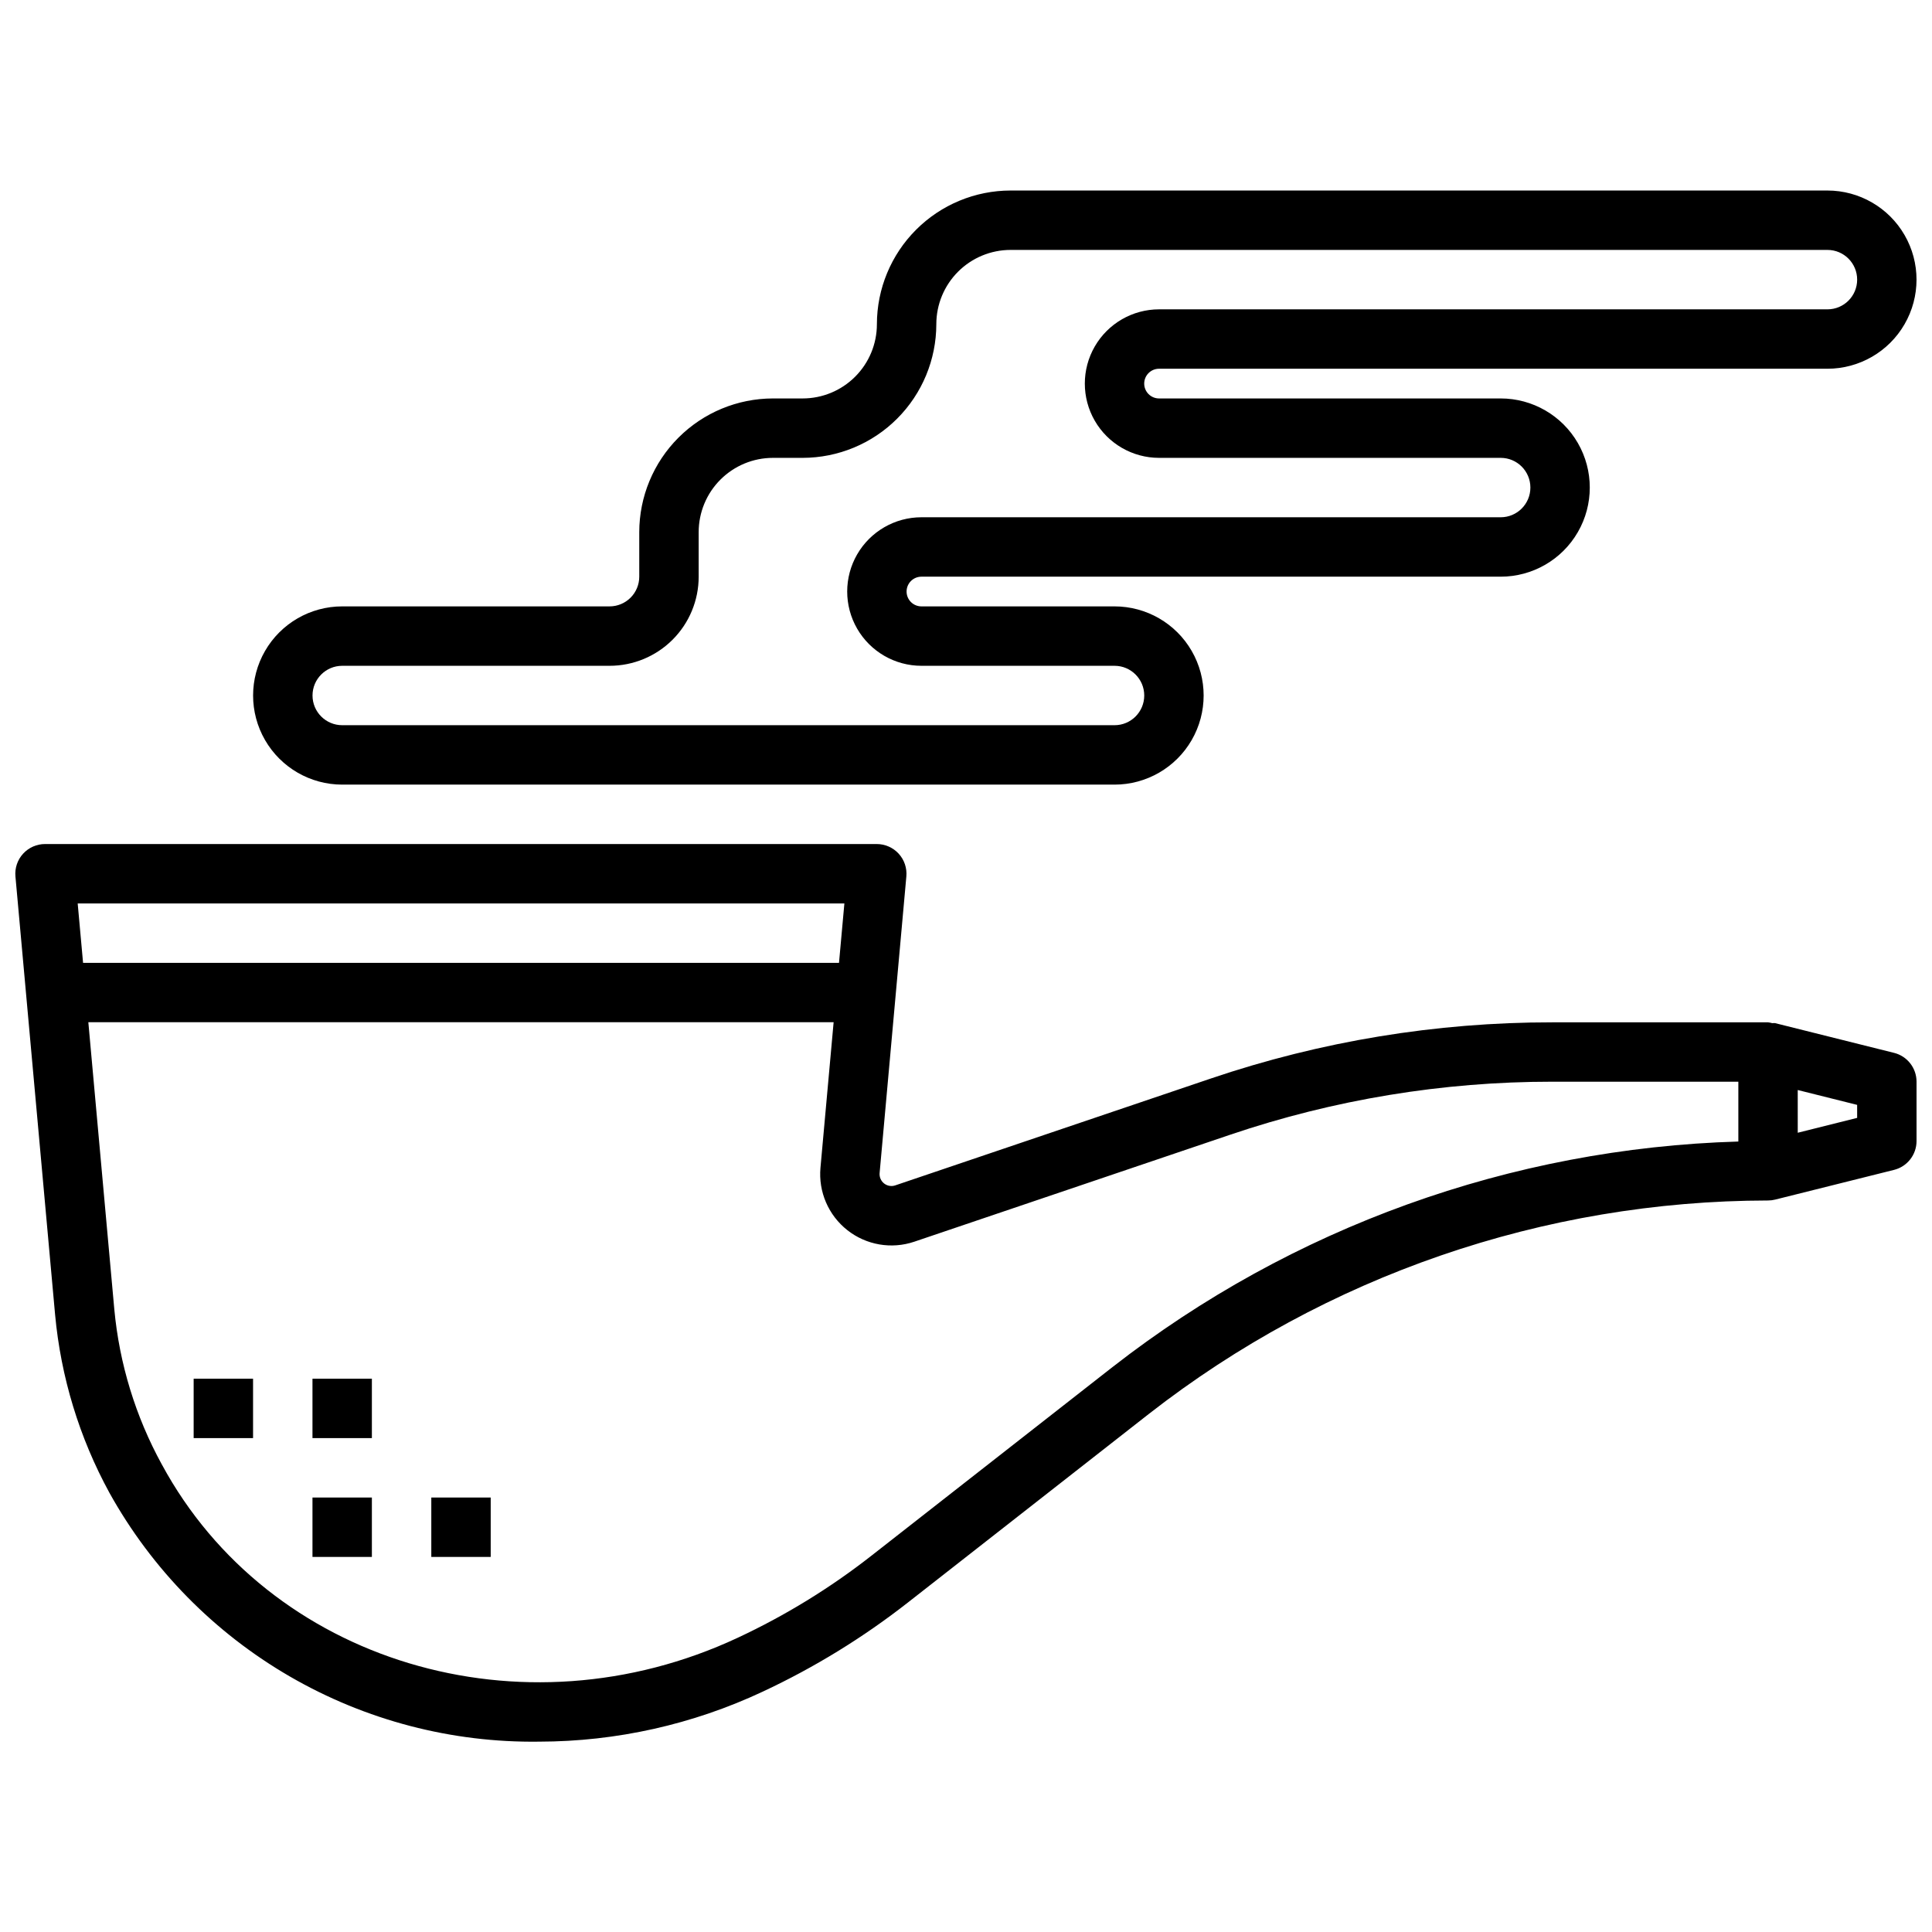 <?xml version="1.0" encoding="UTF-8"?>
<!-- Uploaded to: SVG Repo, www.svgrepo.com, Generator: SVG Repo Mixer Tools -->
<svg width="800px" height="800px" version="1.1" viewBox="144 144 512 512" xmlns="http://www.w3.org/2000/svg">
 <defs>
  <clipPath id="b">
   <path d="m148.09 367h503.81v239h-503.81z"/>
  </clipPath>
  <clipPath id="a">
   <path d="m211 194h440.9v158h-440.9z"/>
  </clipPath>
 </defs>
 <g clip-path="url(#b)">
  <path d="m645.94 423.02-31.488-7.871c-0.27-0.062-0.535 0-0.789 0-0.359-0.102-0.73-0.176-1.102-0.219h-57.23c-30.738-0.02-61.273 5.004-90.387 14.867l-83.688 28.34c-1.008 0.344-2.121 0.152-2.961-0.508-0.836-0.66-1.281-1.695-1.188-2.758l7.086-78.609c0.199-2.207-0.539-4.398-2.039-6.031-1.5-1.633-3.617-2.559-5.832-2.551h-220.36c-2.215-0.008-4.332 0.918-5.832 2.551-1.5 1.633-2.238 3.824-2.039 6.031l10.508 116.11v-0.004c1.527 16.562 6.426 32.637 14.398 47.234 11.258 20.258 27.789 37.086 47.844 48.699 20.055 11.609 42.879 17.574 66.051 17.254 20.48-0.031 40.707-4.555 59.25-13.258 13.676-6.391 26.578-14.312 38.465-23.617l63.898-50.012c46.871-36.555 104.59-56.449 164.04-56.527 0.641 0 1.281-0.082 1.906-0.238l31.488-7.871c3.504-0.875 5.965-4.023 5.965-7.637v-15.742c0-3.613-2.461-6.762-5.965-7.637zm-278.17-39.598-1.426 15.742-200.33 0.004-1.426-15.742zm71.074 122.85-63.906 50.004c-10.945 8.57-22.828 15.863-35.422 21.742-57.207 26.766-124.26 6.551-152.63-45.926h-0.004c-6.969-12.711-11.254-26.719-12.594-41.152l-6.879-76.043 197.51-0.004-3.488 38.574c-0.574 6.363 2.106 12.586 7.125 16.539 5.019 3.957 11.699 5.106 17.75 3.055l83.688-28.34c27.488-9.32 56.316-14.07 85.34-14.059h49.344v15.855c-60.227 1.773-118.32 22.707-165.83 59.754zm197.32-66.02-15.742 3.938-0.004-11.324 15.742 3.938z"/>
 </g>
 <path d="m226.81 540.86h15.742v15.742h-15.742z"/>
 <path d="m258.3 540.86h15.742v15.742h-15.742z"/>
 <path d="m195.32 509.37h15.742v15.742h-15.742z"/>
 <path d="m226.81 509.37h15.742v15.742h-15.742z"/>
 <g clip-path="url(#a)">
  <path d="m628.29 194.49h-216.48c-9.391 0.008-18.395 3.746-25.035 10.387s-10.375 15.645-10.387 25.035c0 5.223-2.074 10.227-5.766 13.918-3.691 3.691-8.695 5.762-13.914 5.762h-7.871c-9.395 0.012-18.398 3.746-25.039 10.391-6.641 6.641-10.375 15.645-10.387 25.035v11.809c0 2.086-0.828 4.09-2.305 5.566-1.477 1.477-3.481 2.305-5.566 2.305h-70.848c-8.438 0-16.234 4.5-20.453 11.809-4.219 7.309-4.219 16.309 0 23.617 4.219 7.305 12.016 11.809 20.453 11.809h204.67c8.438 0 16.234-4.504 20.453-11.809 4.219-7.309 4.219-16.309 0-23.617-4.219-7.309-12.016-11.809-20.453-11.809h-51.168c-2.176 0-3.938-1.762-3.938-3.934 0-2.176 1.762-3.938 3.938-3.938h153.5c8.438 0 16.234-4.5 20.453-11.809 4.219-7.305 4.219-16.309 0-23.617-4.219-7.305-12.016-11.809-20.453-11.809h-90.527c-2.176 0-3.938-1.762-3.938-3.934 0-2.176 1.762-3.938 3.938-3.938h177.12c8.434 0 16.23-4.5 20.449-11.809 4.219-7.305 4.219-16.309 0-23.613-4.219-7.309-12.016-11.809-20.449-11.809zm0 31.488h-177.12c-7.031 0-13.527 3.75-17.043 9.84-3.516 6.09-3.516 13.59 0 19.68s10.012 9.84 17.043 9.84h90.527c4.348 0 7.871 3.523 7.871 7.871 0 4.348-3.523 7.871-7.871 7.871h-153.5c-7.031 0-13.527 3.754-17.043 9.84-3.516 6.09-3.516 13.594 0 19.684 3.516 6.086 10.012 9.84 17.043 9.84h51.168c4.348 0 7.871 3.523 7.871 7.871s-3.523 7.871-7.871 7.871h-204.67c-4.348 0-7.875-3.523-7.875-7.871s3.527-7.871 7.875-7.871h70.848c6.262 0 12.27-2.488 16.699-6.918 4.43-4.43 6.914-10.438 6.914-16.699v-11.809c0-5.219 2.074-10.227 5.766-13.914 3.691-3.691 8.695-5.766 13.918-5.766h7.871c9.391-0.012 18.395-3.746 25.035-10.387s10.379-15.645 10.387-25.039c0-5.219 2.074-10.223 5.766-13.914s8.695-5.766 13.914-5.766h216.48c4.348 0 7.871 3.527 7.871 7.875s-3.523 7.871-7.871 7.871z"/>
 </g>
</svg>